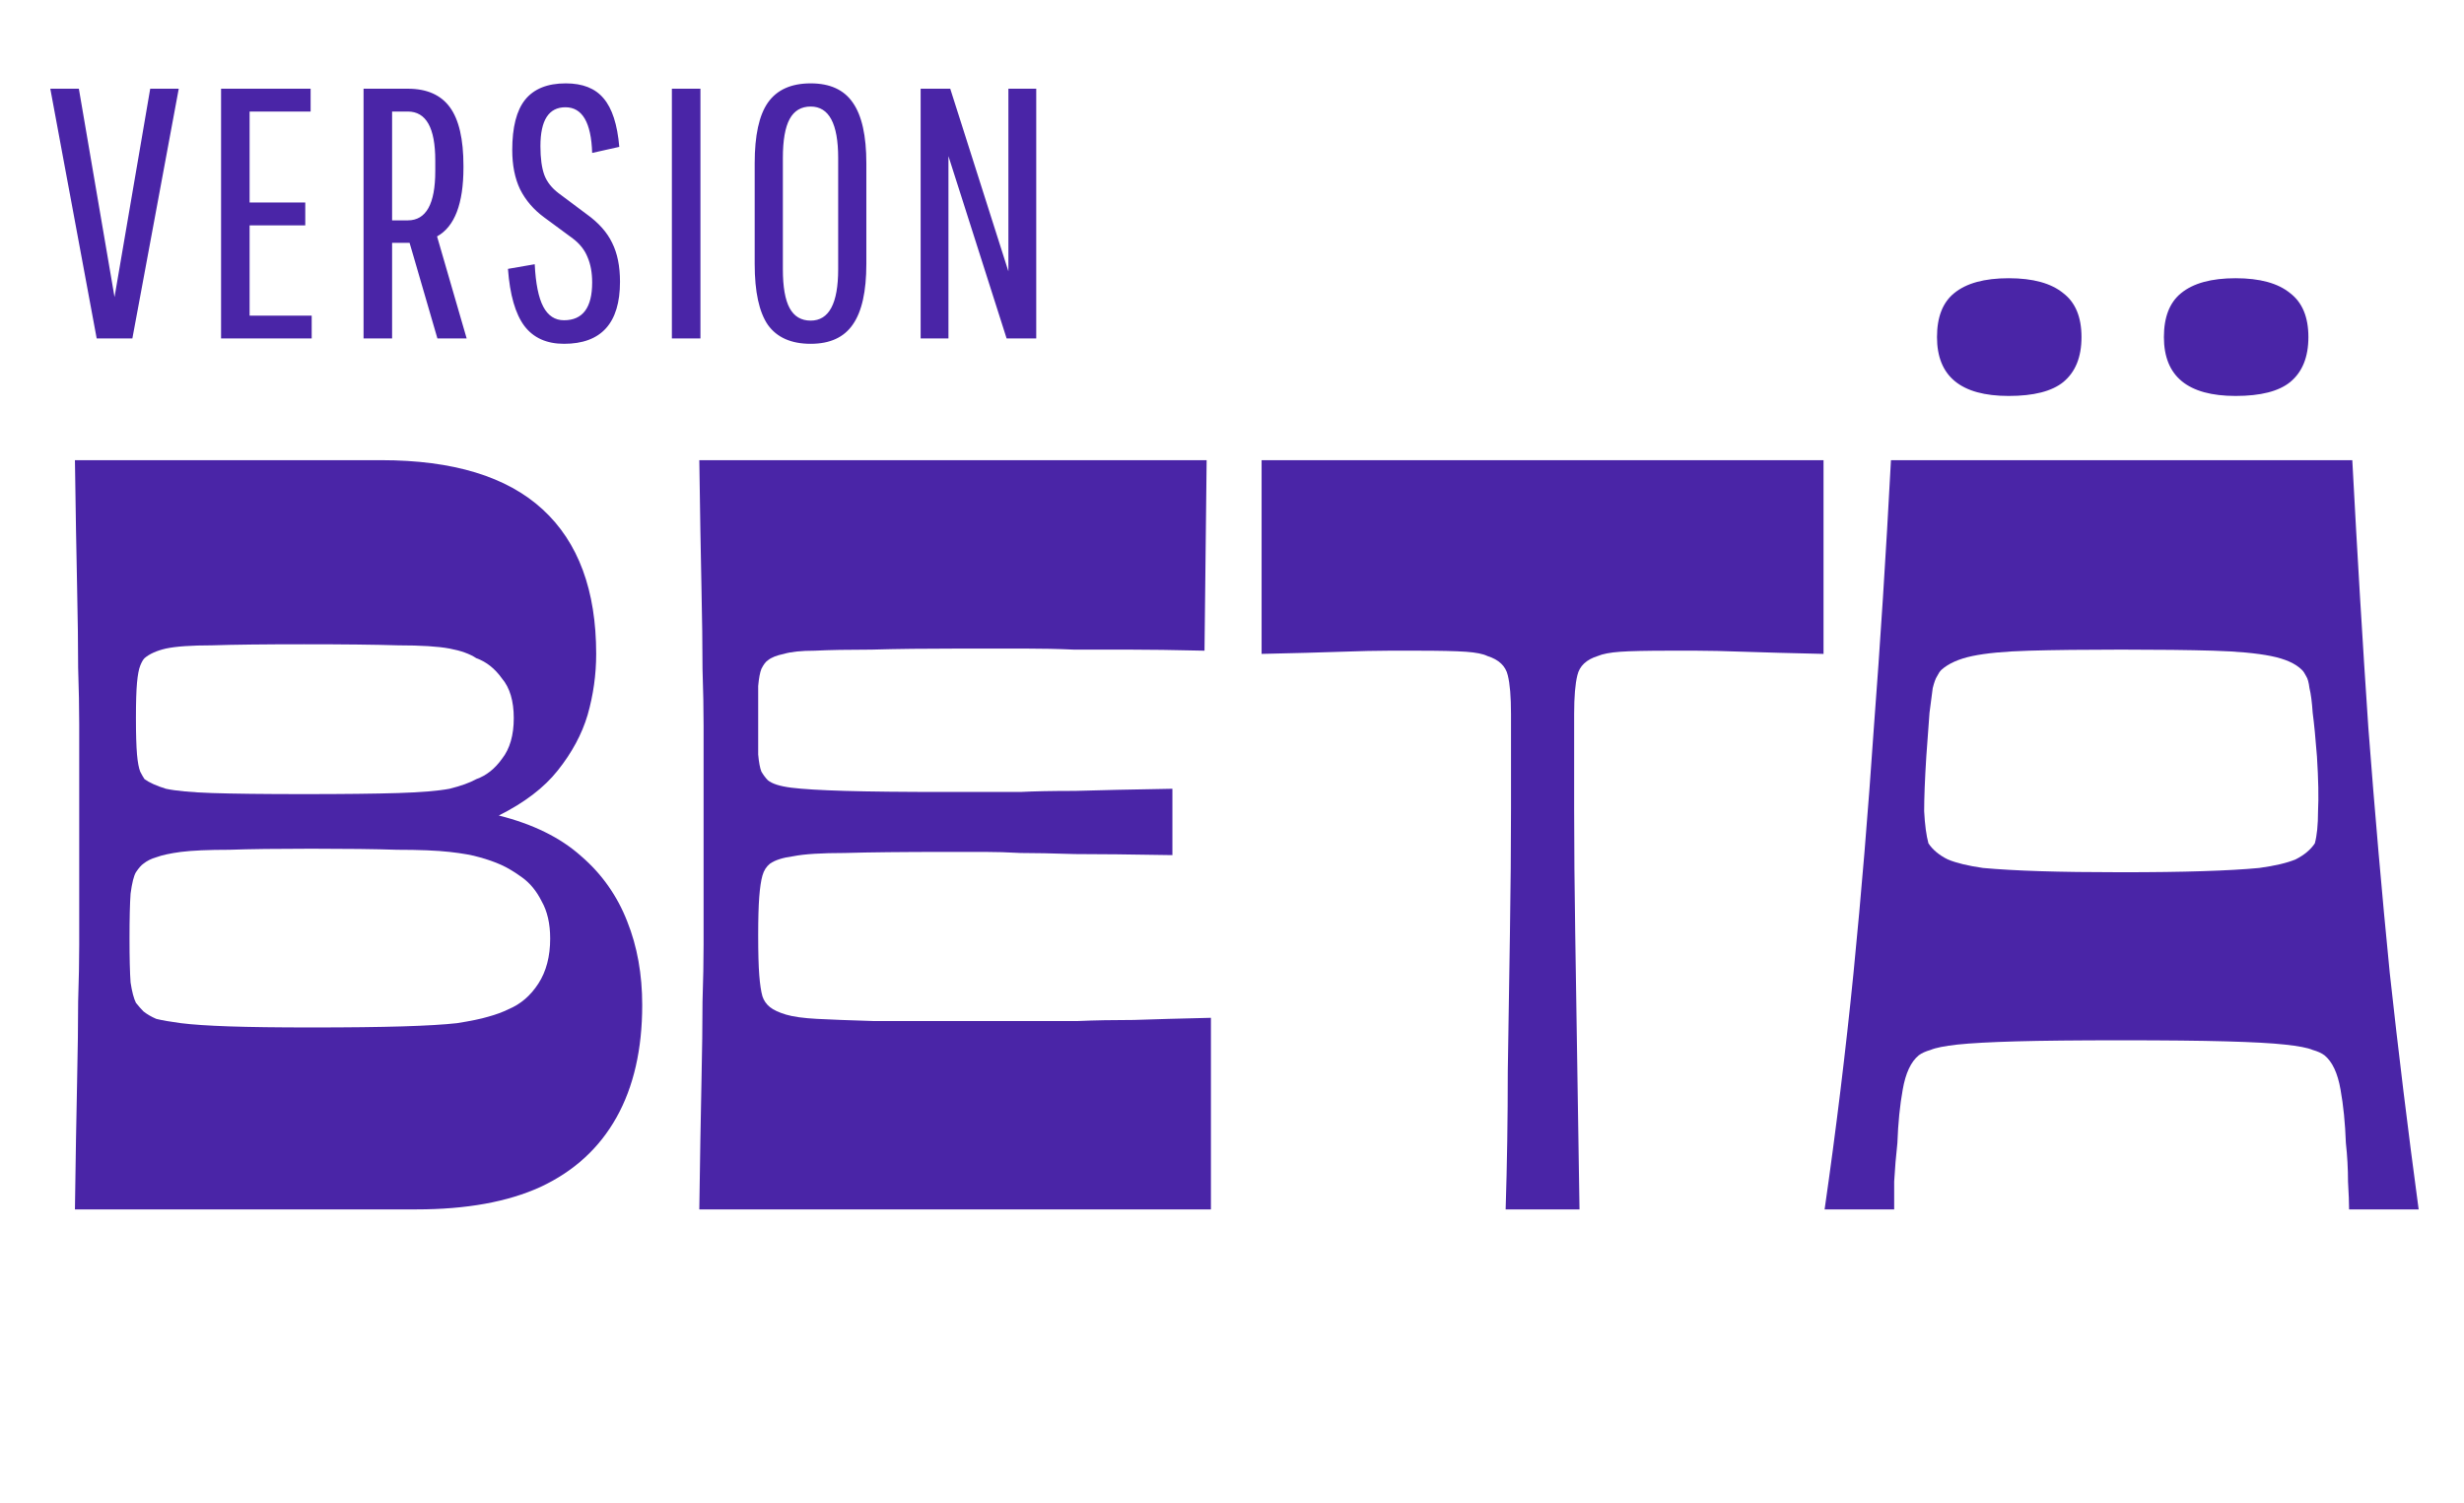 <svg width="546" height="333" viewBox="0 0 546 333" fill="none" xmlns="http://www.w3.org/2000/svg">
<path d="M16.603 268C16.761 256.615 16.919 247.286 17.077 240.013C17.235 232.739 17.314 226.73 17.314 221.987C17.472 217.085 17.552 212.895 17.552 209.416C17.552 205.779 17.552 202.142 17.552 198.506C17.552 194.711 17.552 190.204 17.552 184.986C17.552 179.61 17.552 175.104 17.552 171.467C17.552 167.672 17.552 164.035 17.552 160.557C17.552 156.92 17.472 152.729 17.314 147.986C17.314 143.084 17.235 136.996 17.077 129.723C16.919 122.449 16.761 113.199 16.603 101.973H84.437C100.407 101.973 112.345 105.609 120.251 112.883C128.157 120.156 132.11 130.83 132.11 144.902C132.11 149.488 131.478 153.994 130.213 158.422C128.948 162.691 126.734 166.802 123.572 170.755C120.568 174.55 116.219 177.871 110.527 180.717C118.117 182.614 124.204 185.619 128.79 189.73C133.375 193.683 136.775 198.506 138.989 204.198C141.202 209.732 142.309 215.899 142.309 222.698C142.309 232.502 140.412 240.803 136.617 247.602C132.822 254.402 127.209 259.541 119.777 263.019C112.503 266.34 103.332 268 92.264 268H16.603ZM69.02 227.679C77.242 227.679 83.963 227.6 89.18 227.442C94.398 227.284 98.431 227.047 101.277 226.73C104.281 226.256 106.574 225.782 108.155 225.307C109.894 224.833 111.397 224.279 112.662 223.647C115.35 222.54 117.563 220.643 119.303 217.955C121.042 215.267 121.912 211.946 121.912 207.993C121.912 204.672 121.279 201.905 120.014 199.692C118.907 197.478 117.484 195.739 115.745 194.474C114.006 193.209 112.424 192.26 111.001 191.627C109.578 190.995 107.997 190.441 106.258 189.967C104.676 189.493 102.463 189.097 99.617 188.781C96.77 188.465 92.896 188.307 87.995 188.307C83.093 188.149 76.768 188.07 69.02 188.07C61.43 188.07 55.343 188.149 50.757 188.307C46.172 188.307 42.614 188.465 40.084 188.781C37.712 189.097 35.894 189.493 34.629 189.967C33.522 190.283 32.573 190.758 31.782 191.39C31.308 191.706 30.755 192.339 30.122 193.288C29.648 194.078 29.253 195.659 28.936 198.031C28.778 200.245 28.699 203.566 28.699 207.993C28.699 212.262 28.778 215.504 28.936 217.717C29.253 219.773 29.648 221.275 30.122 222.224C30.755 223.014 31.308 223.647 31.782 224.121C32.573 224.754 33.522 225.307 34.629 225.782C35.894 226.098 37.712 226.414 40.084 226.73C42.614 227.047 46.172 227.284 50.757 227.442C55.343 227.6 61.43 227.679 69.02 227.679ZM67.36 175.973C76.215 175.973 83.172 175.894 88.232 175.736C93.292 175.578 97.087 175.262 99.617 174.787C102.146 174.155 104.123 173.443 105.546 172.653C107.76 171.862 109.657 170.36 111.238 168.146C112.978 165.933 113.847 162.928 113.847 159.133C113.847 155.338 112.978 152.413 111.238 150.358C109.657 148.144 107.76 146.642 105.546 145.851C104.123 144.902 102.146 144.191 99.617 143.717C97.087 143.242 93.292 143.005 88.232 143.005C83.172 142.847 76.215 142.768 67.36 142.768C58.505 142.768 51.706 142.847 46.962 143.005C42.377 143.005 38.977 143.242 36.763 143.717C34.708 144.191 33.126 144.902 32.02 145.851C31.703 146.167 31.387 146.721 31.071 147.511C30.755 148.302 30.517 149.567 30.359 151.306C30.201 153.046 30.122 155.655 30.122 159.133C30.122 162.612 30.201 165.3 30.359 167.198C30.517 168.937 30.755 170.202 31.071 170.993C31.387 171.625 31.703 172.178 32.02 172.653C33.126 173.443 34.708 174.155 36.763 174.787C38.977 175.262 42.377 175.578 46.962 175.736C51.706 175.894 58.505 175.973 67.36 175.973Z" fill="#4A25A7"/>
<path d="M17.473 19.657L25.379 65.829L33.285 19.657H39.61L29.332 75H21.426L11.148 19.657H17.473ZM55.311 49.938L55.311 69.94H69.068V75L48.986 75L48.986 19.657L68.831 19.657V24.717L55.311 24.717V44.878H67.645V49.938H55.311ZM80.561 75L80.561 19.657L90.365 19.657C94.581 19.657 97.691 21.028 99.694 23.769C101.697 26.509 102.698 30.831 102.698 36.735V37.13C102.698 45.141 100.748 50.228 96.848 52.389L103.41 75H96.927L90.76 53.812H86.886V75H80.561ZM86.886 48.831H90.365C94.423 48.831 96.452 45.194 96.452 37.92V35.549C96.452 28.328 94.423 24.717 90.365 24.717L86.886 24.717L86.886 48.831ZM124.973 76.186C121.125 76.186 118.2 74.868 116.197 72.233C114.194 69.545 112.982 65.328 112.56 59.583L118.49 58.555C118.701 62.825 119.333 65.961 120.387 67.964C121.442 69.966 122.97 70.968 124.973 70.968C129.137 70.968 131.219 68.174 131.219 62.587C131.219 60.426 130.876 58.555 130.191 56.974C129.558 55.393 128.478 54.023 126.949 52.863L120.625 48.198C118.253 46.459 116.461 44.377 115.248 41.953C114.089 39.528 113.509 36.629 113.509 33.256C113.509 28.196 114.458 24.48 116.355 22.108C118.306 19.684 121.31 18.472 125.368 18.472C129.11 18.472 131.904 19.578 133.749 21.792C135.646 24.006 136.806 27.59 137.227 32.544L131.219 33.888C131.008 27.142 129.031 23.769 125.289 23.769C121.6 23.769 119.755 26.641 119.755 32.386C119.755 35.074 120.045 37.209 120.625 38.79C121.204 40.319 122.259 41.663 123.787 42.822L130.033 47.487C132.668 49.384 134.539 51.493 135.646 53.812C136.806 56.131 137.385 59.003 137.385 62.429C137.385 71.6 133.248 76.186 124.973 76.186ZM148.884 75V19.657L155.209 19.657V75H148.884ZM179.643 76.186C175.321 76.186 172.158 74.789 170.156 71.996C168.205 69.15 167.23 64.643 167.23 58.476V36.181C167.23 30.015 168.205 25.534 170.156 22.741C172.158 19.895 175.321 18.472 179.643 18.472C183.912 18.472 187.022 19.895 188.972 22.741C190.975 25.587 191.976 30.067 191.976 36.181V58.476C191.976 64.59 190.975 69.07 188.972 71.917C187.022 74.763 183.912 76.186 179.643 76.186ZM179.643 71.047C183.701 71.047 185.731 67.252 185.731 59.662V34.995C185.731 27.405 183.701 23.61 179.643 23.61C177.535 23.61 175.98 24.533 174.978 26.378C173.977 28.222 173.476 31.095 173.476 34.995V59.662C173.476 63.563 173.977 66.435 174.978 68.28C175.98 70.125 177.535 71.047 179.643 71.047ZM223.058 75L210.171 34.6V75H204.004V19.657H210.566L223.453 60.137V19.657H229.62V75H223.058Z" fill="#4A25A7"/>
<path d="M154.959 268C155.117 256.615 155.275 247.286 155.433 240.013C155.591 232.739 155.67 226.73 155.67 221.987C155.829 217.085 155.908 212.895 155.908 209.416C155.908 205.779 155.908 202.142 155.908 198.506C155.908 194.711 155.908 190.204 155.908 184.986C155.908 179.768 155.908 175.341 155.908 171.704C155.908 167.909 155.908 164.272 155.908 160.794C155.908 157.157 155.829 152.967 155.67 148.223C155.67 143.321 155.591 137.234 155.433 129.96C155.275 122.686 155.117 113.357 154.959 101.973H267.383L266.909 144.191C260.11 144.033 254.496 143.954 250.069 143.954C245.642 143.954 241.609 143.954 237.973 143.954C234.494 143.796 230.778 143.717 226.825 143.717C223.03 143.717 218.524 143.717 213.306 143.717C205.242 143.717 198.521 143.796 193.145 143.954C187.927 143.954 183.737 144.033 180.575 144.191C177.57 144.191 175.278 144.428 173.696 144.902C172.115 145.219 170.929 145.693 170.139 146.326C169.664 146.642 169.19 147.274 168.716 148.223C168.399 149.014 168.162 150.279 168.004 152.018C168.004 153.757 168.004 156.287 168.004 159.608C168.004 162.928 168.004 165.458 168.004 167.198C168.162 168.937 168.399 170.202 168.716 170.993C169.19 171.783 169.664 172.416 170.139 172.89C171.087 173.681 172.827 174.234 175.357 174.55C177.887 174.866 181.84 175.104 187.216 175.262C192.592 175.42 200.103 175.499 209.748 175.499C213.069 175.499 215.915 175.499 218.287 175.499C220.658 175.499 223.267 175.499 226.114 175.499C229.118 175.341 233.15 175.262 238.21 175.262C243.428 175.104 250.622 174.946 259.793 174.787V189.493C250.622 189.335 243.428 189.256 238.21 189.256C233.15 189.097 229.118 189.018 226.114 189.018C223.267 188.86 220.658 188.781 218.287 188.781C215.915 188.781 213.069 188.781 209.748 188.781C200.103 188.781 192.592 188.86 187.216 189.018C181.998 189.018 178.203 189.256 175.831 189.73C173.459 190.046 171.72 190.6 170.613 191.39C169.822 192.023 169.269 192.892 168.953 193.999C168.636 195.106 168.399 196.687 168.241 198.743C168.083 200.798 168.004 203.645 168.004 207.281C168.004 211.076 168.083 214.002 168.241 216.057C168.399 218.113 168.636 219.694 168.953 220.801C169.269 221.749 169.822 222.54 170.613 223.173C171.404 223.805 172.589 224.358 174.171 224.833C175.752 225.307 178.045 225.623 181.049 225.782C184.053 225.94 188.164 226.098 193.382 226.256C198.6 226.256 205.242 226.256 213.306 226.256C218.84 226.256 223.584 226.256 227.537 226.256C231.49 226.256 235.285 226.256 238.921 226.256C242.558 226.098 246.669 226.019 251.255 226.019C255.84 225.861 261.533 225.703 268.332 225.544V268H154.959Z" fill="#4A25A7"/>
<path d="M333.636 268C333.952 258.038 334.11 247.84 334.11 237.404C334.269 226.809 334.427 216.611 334.585 206.807C334.743 196.845 334.822 187.674 334.822 179.294C334.822 170.755 334.822 163.719 334.822 158.185C334.822 154.39 334.585 151.544 334.11 149.646C333.636 147.591 332.134 146.167 329.604 145.377C328.655 144.902 327.074 144.586 324.86 144.428C322.647 144.27 319.01 144.191 313.95 144.191C312.527 144.191 310.471 144.191 307.783 144.191C305.095 144.191 301.537 144.27 297.11 144.428C292.683 144.586 286.832 144.744 279.559 144.902V101.973H404.079V144.902C396.964 144.744 391.113 144.586 386.528 144.428C382.1 144.27 378.543 144.191 375.855 144.191C373.325 144.191 371.348 144.191 369.925 144.191C364.865 144.191 361.228 144.27 359.015 144.428C356.801 144.586 355.141 144.902 354.034 145.377C351.504 146.167 350.002 147.591 349.527 149.646C349.053 151.544 348.816 154.39 348.816 158.185C348.816 163.719 348.816 170.755 348.816 179.294C348.816 187.674 348.895 196.845 349.053 206.807C349.211 216.611 349.369 226.809 349.527 237.404C349.685 247.84 349.844 258.038 350.002 268H333.636Z" fill="#4A25A7"/>
<path d="M404.316 268C406.846 250.449 408.981 232.976 410.72 215.583C412.459 198.031 413.962 179.926 415.227 161.268C416.65 142.61 417.915 122.845 419.021 101.973H521.247C522.354 122.845 523.54 142.61 524.805 161.268C526.228 179.926 527.809 198.031 529.548 215.583C531.446 232.976 533.58 250.449 535.952 268H520.535C520.535 266.577 520.456 264.521 520.298 261.833C520.298 258.987 520.14 256.141 519.824 253.295C519.666 248.867 519.27 244.914 518.638 241.436C518.005 237.799 516.82 235.269 515.08 233.846C514.448 233.371 513.578 232.976 512.471 232.66C511.364 232.186 509.309 231.79 506.304 231.474C503.458 231.158 499.11 230.921 493.259 230.762C487.567 230.604 479.819 230.525 470.016 230.525C460.212 230.525 452.464 230.604 446.772 230.762C441.079 230.921 436.731 231.158 433.727 231.474C430.881 231.79 428.904 232.186 427.797 232.66C426.69 232.976 425.821 233.371 425.188 233.846C423.449 235.269 422.263 237.799 421.63 241.436C420.998 244.914 420.603 248.867 420.445 253.295C420.128 256.141 419.891 258.987 419.733 261.833C419.733 264.521 419.733 266.577 419.733 268H404.316ZM470.016 193.288C477.131 193.288 483.14 193.209 488.041 193.05C493.101 192.892 497.292 192.655 500.612 192.339C504.091 191.865 506.779 191.232 508.676 190.441C510.574 189.493 511.997 188.307 512.946 186.884C513.42 185.144 513.657 182.773 513.657 179.768C513.815 176.764 513.736 172.732 513.42 167.672C513.104 163.561 512.787 160.319 512.471 157.948C512.313 155.576 512.076 153.757 511.76 152.492C511.602 151.227 511.364 150.358 511.048 149.883C510.732 149.251 510.416 148.776 510.099 148.46C508.676 147.037 506.384 146.009 503.221 145.377C500.059 144.744 495.789 144.349 490.413 144.191C485.037 144.033 478.238 143.954 470.016 143.954C461.951 143.954 455.152 144.033 449.618 144.191C444.242 144.349 440.052 144.744 437.047 145.377C434.043 146.009 431.75 147.037 430.169 148.46C429.853 148.776 429.537 149.251 429.22 149.883C428.904 150.358 428.588 151.227 428.272 152.492C428.113 153.757 427.876 155.576 427.56 157.948C427.402 160.319 427.165 163.561 426.848 167.672C426.532 172.732 426.374 176.764 426.374 179.768C426.532 182.773 426.848 185.144 427.323 186.884C428.272 188.307 429.695 189.493 431.592 190.441C433.49 191.232 436.099 191.865 439.419 192.339C442.898 192.655 447.088 192.892 451.99 193.05C457.05 193.209 463.058 193.288 470.016 193.288ZM445.111 87.742C434.517 87.742 429.22 83.393 429.22 74.697C429.22 70.269 430.485 67.028 433.015 64.972C435.703 62.758 439.735 61.652 445.111 61.652C450.488 61.652 454.52 62.758 457.208 64.972C459.896 67.028 461.24 70.269 461.24 74.697C461.24 79.124 459.896 82.445 457.208 84.658C454.678 86.714 450.646 87.742 445.111 87.742ZM495.394 87.742C484.8 87.742 479.503 83.393 479.503 74.697C479.503 70.269 480.768 67.028 483.298 64.972C485.986 62.758 490.018 61.652 495.394 61.652C500.77 61.652 504.802 62.758 507.49 64.972C510.178 67.028 511.522 70.269 511.522 74.697C511.522 79.124 510.178 82.445 507.49 84.658C504.96 86.714 500.928 87.742 495.394 87.742Z" fill="#4A25A7"/>
</svg>
